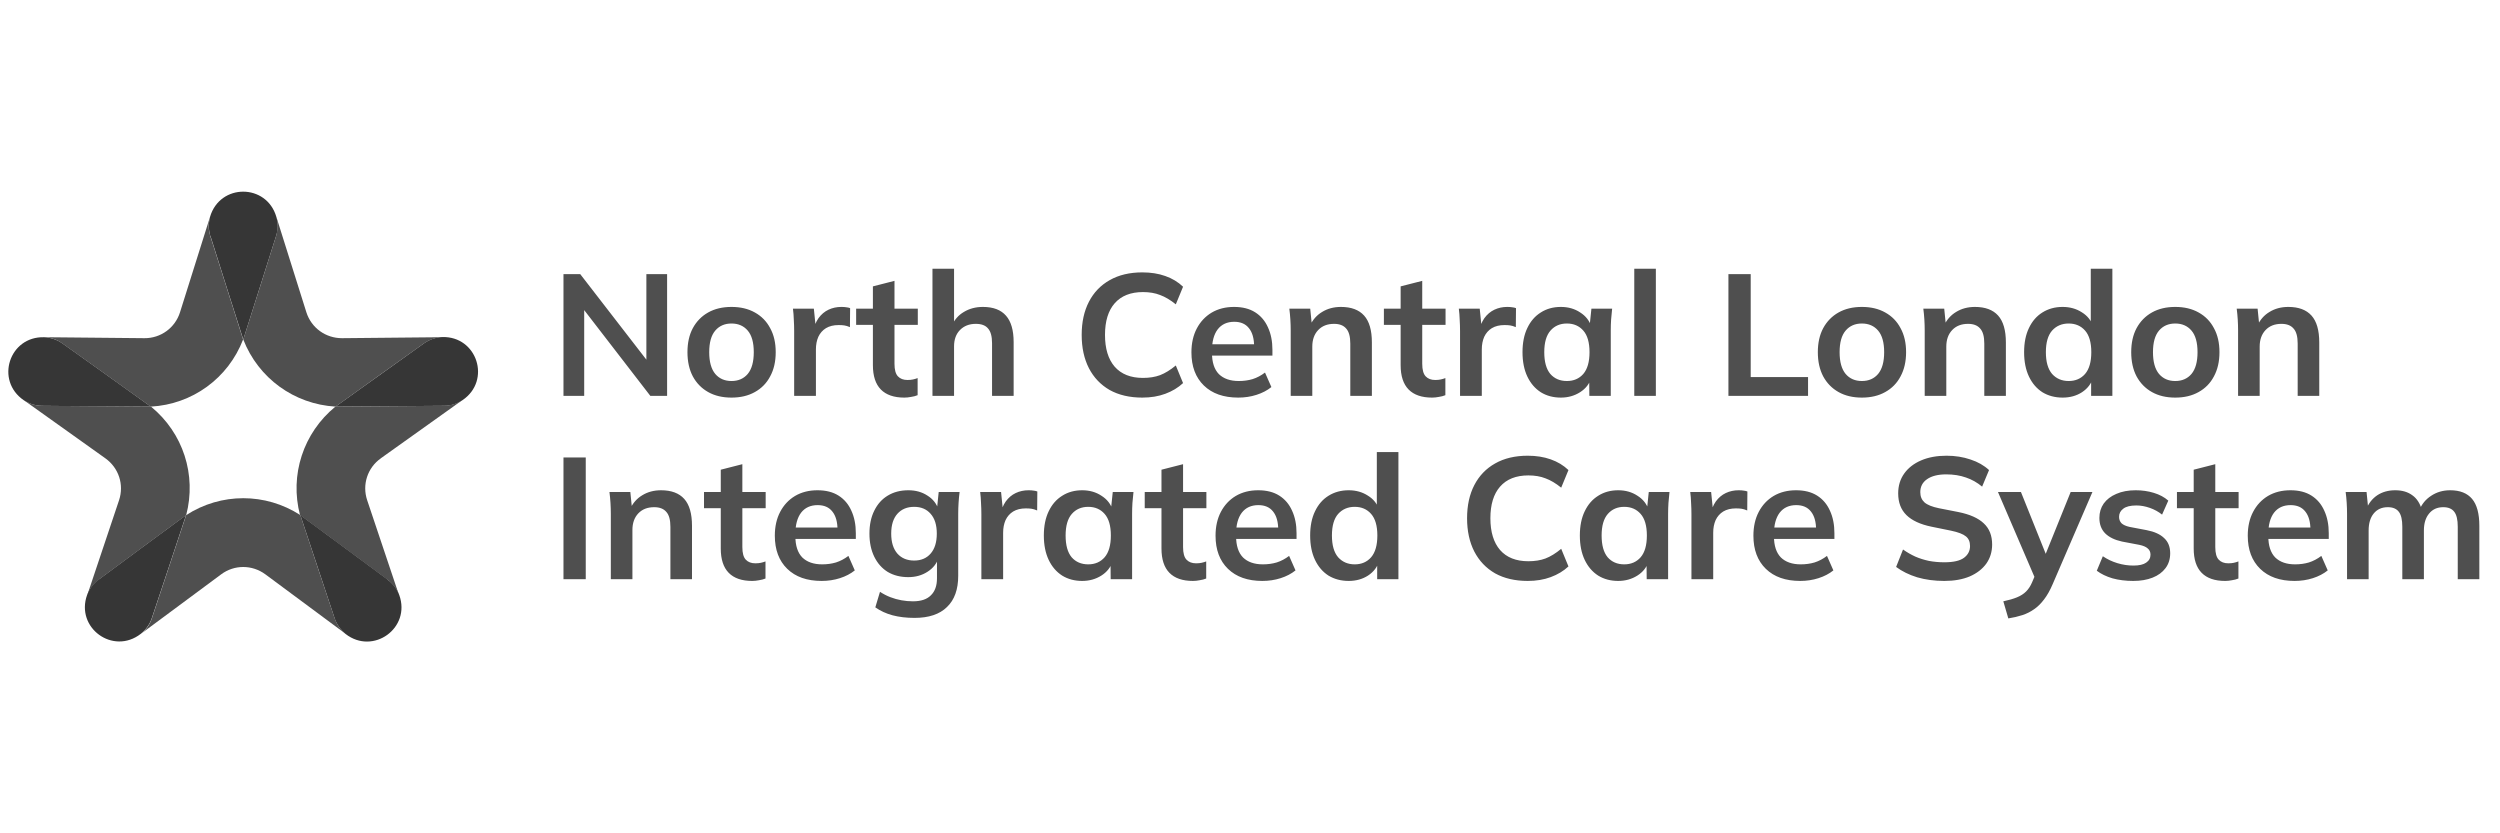 <svg width="300" height="100" viewBox="0 0 300 100" fill="none" xmlns="http://www.w3.org/2000/svg">
<g clip-path="url(#clip0_1829_47222)">
<path d="M40.148 74.17C40.148 74.17 36.12 62.105 36.042 61.813C31.858 59.108 26.526 59.108 22.342 61.813C22.265 62.085 18.236 74.17 18.236 74.17C17.983 74.948 17.516 75.59 16.913 76.057L26.546 68.916C28.122 67.748 30.243 67.748 31.839 68.916L41.471 76.057C40.868 75.59 40.401 74.929 40.148 74.15V74.17Z" fill="#4F4F4F"/>
<path d="M11.874 69.54C11.874 69.54 22.109 61.97 22.343 61.815C23.608 56.989 21.973 51.949 18.12 48.796C17.848 48.796 5.102 48.699 5.102 48.699C4.284 48.699 3.525 48.446 2.883 48.037L12.652 55.004C14.248 56.152 14.909 58.156 14.287 60.024L10.473 71.408C10.745 70.688 11.212 70.046 11.874 69.559V69.54Z" fill="#4F4F4F"/>
<path d="M18.218 74.171C18.218 74.171 22.246 62.106 22.324 61.815C22.09 61.97 11.854 69.54 11.854 69.54C11.193 70.026 10.726 70.669 10.453 71.389C9.033 75.339 13.567 78.647 16.895 76.059C17.478 75.592 17.965 74.93 18.218 74.171Z" fill="#363636"/>
<path d="M18.1 48.794C23.082 48.522 27.383 45.389 29.173 40.738C29.076 40.465 25.242 28.342 25.242 28.342C24.989 27.564 24.989 26.766 25.203 26.026L21.603 37.469C21.019 39.337 19.288 40.602 17.322 40.582L5.315 40.465C6.074 40.504 6.833 40.738 7.495 41.224C7.495 41.224 17.867 48.619 18.081 48.794H18.1Z" fill="#4F4F4F"/>
<path d="M18.1 48.796C17.886 48.621 7.514 41.226 7.514 41.226C6.853 40.759 6.094 40.506 5.315 40.467C1.112 40.331 -0.62 45.663 2.864 48.037C3.506 48.446 4.265 48.699 5.082 48.699C5.082 48.699 17.808 48.816 18.1 48.796Z" fill="#363636"/>
<path d="M33.124 28.342C33.124 28.342 29.29 40.485 29.193 40.738C31.003 45.389 35.303 48.502 40.265 48.794C40.48 48.619 50.852 41.224 50.852 41.224C51.513 40.757 52.272 40.504 53.031 40.465L41.044 40.582C39.078 40.582 37.366 39.356 36.763 37.469L33.163 26.026C33.357 26.766 33.357 27.564 33.124 28.342Z" fill="#4F4F4F"/>
<path d="M25.262 28.344C25.262 28.344 29.095 40.487 29.193 40.74C29.29 40.468 33.123 28.344 33.123 28.344C33.377 27.566 33.377 26.768 33.162 26.028C31.995 22 26.39 21.981 25.203 26.028C25.009 26.768 25.009 27.566 25.242 28.344H25.262Z" fill="#363636"/>
<path d="M45.714 54.984L55.483 48.018C54.841 48.426 54.082 48.679 53.264 48.699C53.264 48.699 40.538 48.796 40.246 48.796C36.393 51.948 34.739 57.008 36.004 61.815C36.237 61.97 46.473 69.54 46.473 69.54C47.135 70.026 47.602 70.669 47.874 71.389L44.06 60.024C43.437 58.156 44.099 56.132 45.695 55.004L45.714 54.984Z" fill="#4F4F4F"/>
<path d="M46.512 69.54C46.512 69.54 36.276 61.97 36.043 61.815C36.121 62.087 40.149 74.171 40.149 74.171C40.402 74.95 40.888 75.592 41.472 76.078C44.78 78.647 49.334 75.358 47.913 71.408C47.641 70.688 47.174 70.046 46.512 69.559V69.54Z" fill="#363636"/>
<path d="M40.265 48.795C40.537 48.795 53.283 48.698 53.283 48.698C54.1 48.698 54.859 48.445 55.502 48.017C58.985 45.662 57.253 40.311 53.05 40.447C52.291 40.486 51.532 40.739 50.87 41.206C50.87 41.206 40.518 48.6 40.284 48.776L40.265 48.795Z" fill="#363636"/>
<path d="M67.617 47.505V32.894H69.627L78.104 43.857H77.565V32.894H80.052V47.505H78.041L69.585 36.541H70.104V47.505H67.617ZM87.78 47.712C86.702 47.712 85.769 47.491 84.982 47.049C84.194 46.607 83.579 45.978 83.137 45.163C82.709 44.348 82.495 43.38 82.495 42.261C82.495 41.142 82.709 40.182 83.137 39.381C83.579 38.565 84.194 37.937 84.982 37.495C85.769 37.052 86.702 36.831 87.78 36.831C88.858 36.831 89.79 37.052 90.578 37.495C91.379 37.937 91.994 38.565 92.422 39.381C92.865 40.182 93.086 41.142 93.086 42.261C93.086 43.38 92.865 44.348 92.422 45.163C91.994 45.978 91.379 46.607 90.578 47.049C89.79 47.491 88.858 47.712 87.78 47.712ZM87.78 45.722C88.595 45.722 89.245 45.439 89.728 44.873C90.212 44.292 90.453 43.422 90.453 42.261C90.453 41.101 90.212 40.237 89.728 39.671C89.245 39.104 88.595 38.821 87.78 38.821C86.965 38.821 86.315 39.104 85.832 39.671C85.348 40.237 85.106 41.101 85.106 42.261C85.106 43.422 85.348 44.292 85.832 44.873C86.315 45.439 86.965 45.722 87.78 45.722ZM95.299 47.505V39.712C95.299 39.27 95.285 38.821 95.257 38.365C95.244 37.909 95.209 37.467 95.154 37.039H97.662L97.952 39.899H97.537C97.675 39.208 97.903 38.634 98.221 38.178C98.553 37.722 98.954 37.384 99.423 37.163C99.893 36.942 100.404 36.831 100.957 36.831C101.206 36.831 101.406 36.845 101.558 36.873C101.71 36.887 101.862 36.921 102.014 36.976L101.993 39.256C101.731 39.146 101.503 39.077 101.309 39.049C101.13 39.021 100.902 39.008 100.625 39.008C100.031 39.008 99.527 39.132 99.112 39.381C98.712 39.629 98.408 39.975 98.201 40.417C98.007 40.859 97.91 41.363 97.91 41.93V47.505H95.299ZM108.52 47.712C107.276 47.712 106.337 47.387 105.701 46.738C105.065 46.089 104.748 45.115 104.748 43.816V38.987H102.737V37.039H104.748V34.365L107.338 33.702V37.039H110.136V38.987H107.338V43.65C107.338 44.368 107.476 44.873 107.753 45.163C108.029 45.453 108.409 45.598 108.893 45.598C109.155 45.598 109.376 45.577 109.556 45.536C109.749 45.495 109.936 45.439 110.115 45.37V47.422C109.881 47.519 109.618 47.588 109.328 47.629C109.052 47.684 108.782 47.712 108.52 47.712ZM111.896 47.505V32.251H114.487V39.132H114.196C114.514 38.386 115.005 37.819 115.668 37.432C116.331 37.032 117.091 36.831 117.948 36.831C119.191 36.831 120.117 37.184 120.725 37.888C121.333 38.579 121.637 39.636 121.637 41.059V47.505H119.046V41.184C119.046 40.368 118.887 39.781 118.569 39.422C118.265 39.049 117.775 38.862 117.098 38.862C116.31 38.862 115.675 39.111 115.191 39.608C114.721 40.092 114.487 40.742 114.487 41.557V47.505H111.896ZM137.076 47.712C135.556 47.712 134.251 47.408 133.159 46.8C132.081 46.178 131.252 45.308 130.672 44.189C130.092 43.056 129.802 41.722 129.802 40.189C129.802 38.655 130.092 37.329 130.672 36.21C131.252 35.09 132.081 34.227 133.159 33.619C134.251 32.997 135.556 32.686 137.076 32.686C138.099 32.686 139.017 32.831 139.833 33.121C140.662 33.412 141.373 33.84 141.967 34.407L141.097 36.52C140.447 35.995 139.819 35.622 139.211 35.401C138.617 35.166 137.933 35.049 137.159 35.049C135.681 35.049 134.548 35.498 133.76 36.396C132.986 37.28 132.6 38.545 132.6 40.189C132.6 41.833 132.986 43.104 133.76 44.002C134.548 44.9 135.681 45.349 137.159 45.349C137.933 45.349 138.617 45.239 139.211 45.018C139.819 44.783 140.447 44.396 141.097 43.857L141.967 45.971C141.373 46.524 140.662 46.952 139.833 47.256C139.017 47.56 138.099 47.712 137.076 47.712ZM148.587 47.712C146.833 47.712 145.458 47.228 144.463 46.261C143.468 45.294 142.971 43.968 142.971 42.282C142.971 41.191 143.185 40.237 143.613 39.422C144.042 38.607 144.636 37.971 145.396 37.515C146.169 37.059 147.067 36.831 148.09 36.831C149.099 36.831 149.941 37.045 150.618 37.474C151.295 37.902 151.807 38.503 152.152 39.277C152.511 40.051 152.691 40.956 152.691 41.992V42.676H145.064V41.308H150.846L150.494 41.598C150.494 40.631 150.287 39.892 149.872 39.381C149.472 38.869 148.884 38.614 148.111 38.614C147.254 38.614 146.591 38.918 146.121 39.526C145.665 40.134 145.437 40.983 145.437 42.075V42.344C145.437 43.477 145.713 44.327 146.266 44.894C146.833 45.446 147.627 45.722 148.649 45.722C149.244 45.722 149.796 45.647 150.308 45.495C150.833 45.329 151.33 45.066 151.8 44.707L152.567 46.448C152.069 46.849 151.475 47.16 150.784 47.38C150.093 47.602 149.361 47.712 148.587 47.712ZM154.885 47.505V39.65C154.885 39.222 154.871 38.786 154.843 38.344C154.816 37.902 154.774 37.467 154.719 37.039H157.227L157.434 39.111H157.185C157.517 38.379 158.007 37.819 158.657 37.432C159.306 37.032 160.059 36.831 160.916 36.831C162.145 36.831 163.071 37.177 163.693 37.868C164.315 38.559 164.626 39.636 164.626 41.101V47.505H162.035V41.225C162.035 40.382 161.869 39.781 161.538 39.422C161.22 39.049 160.736 38.862 160.087 38.862C159.285 38.862 158.65 39.111 158.18 39.608C157.71 40.106 157.475 40.769 157.475 41.598V47.505H154.885ZM171.849 47.712C170.606 47.712 169.666 47.387 169.031 46.738C168.395 46.089 168.077 45.115 168.077 43.816V38.987H166.067V37.039H168.077V34.365L170.668 33.702V37.039H173.466V38.987H170.668V43.65C170.668 44.368 170.806 44.873 171.082 45.163C171.359 45.453 171.739 45.598 172.222 45.598C172.485 45.598 172.706 45.577 172.885 45.536C173.079 45.495 173.265 45.439 173.445 45.37V47.422C173.21 47.519 172.948 47.588 172.657 47.629C172.381 47.684 172.112 47.712 171.849 47.712ZM175.205 47.505V39.712C175.205 39.27 175.191 38.821 175.163 38.365C175.149 37.909 175.115 37.467 175.06 37.039H177.567L177.858 39.899H177.443C177.581 39.208 177.809 38.634 178.127 38.178C178.459 37.722 178.859 37.384 179.329 37.163C179.799 36.942 180.31 36.831 180.863 36.831C181.111 36.831 181.312 36.845 181.464 36.873C181.616 36.887 181.768 36.921 181.92 36.976L181.899 39.256C181.637 39.146 181.409 39.077 181.215 39.049C181.035 39.021 180.808 39.008 180.531 39.008C179.937 39.008 179.433 39.132 179.018 39.381C178.618 39.629 178.314 39.975 178.106 40.417C177.913 40.859 177.816 41.363 177.816 41.93V47.505H175.205ZM187.302 47.712C186.39 47.712 185.589 47.498 184.898 47.07C184.207 46.627 183.668 45.999 183.281 45.184C182.894 44.368 182.701 43.394 182.701 42.261C182.701 41.128 182.894 40.161 183.281 39.36C183.668 38.545 184.207 37.923 184.898 37.495C185.589 37.052 186.39 36.831 187.302 36.831C188.186 36.831 188.96 37.052 189.623 37.495C190.3 37.923 190.749 38.503 190.97 39.236H190.742L190.97 37.039H193.457C193.416 37.467 193.375 37.902 193.333 38.344C193.305 38.786 193.292 39.222 193.292 39.65V47.505H190.722L190.701 45.349H190.95C190.729 46.068 190.28 46.641 189.603 47.07C188.926 47.498 188.159 47.712 187.302 47.712ZM188.027 45.722C188.843 45.722 189.499 45.439 189.996 44.873C190.494 44.292 190.742 43.422 190.742 42.261C190.742 41.101 190.494 40.237 189.996 39.671C189.499 39.104 188.843 38.821 188.027 38.821C187.212 38.821 186.556 39.104 186.059 39.671C185.561 40.237 185.312 41.101 185.312 42.261C185.312 43.422 185.554 44.292 186.038 44.873C186.535 45.439 187.198 45.722 188.027 45.722ZM196.113 47.505V32.251H198.703V47.505H196.113ZM207.411 47.505V32.894H210.085V45.246H216.966V47.505H207.411ZM223.425 47.712C222.348 47.712 221.415 47.491 220.628 47.049C219.84 46.607 219.225 45.978 218.783 45.163C218.355 44.348 218.14 43.38 218.14 42.261C218.14 41.142 218.355 40.182 218.783 39.381C219.225 38.565 219.84 37.937 220.628 37.495C221.415 37.052 222.348 36.831 223.425 36.831C224.503 36.831 225.436 37.052 226.223 37.495C227.025 37.937 227.64 38.565 228.068 39.381C228.51 40.182 228.731 41.142 228.731 42.261C228.731 43.38 228.51 44.348 228.068 45.163C227.64 45.978 227.025 46.607 226.223 47.049C225.436 47.491 224.503 47.712 223.425 47.712ZM223.425 45.722C224.241 45.722 224.89 45.439 225.374 44.873C225.857 44.292 226.099 43.422 226.099 42.261C226.099 41.101 225.857 40.237 225.374 39.671C224.89 39.104 224.241 38.821 223.425 38.821C222.61 38.821 221.961 39.104 221.477 39.671C220.994 40.237 220.752 41.101 220.752 42.261C220.752 43.422 220.994 44.292 221.477 44.873C221.961 45.439 222.61 45.722 223.425 45.722ZM230.965 47.505V39.65C230.965 39.222 230.951 38.786 230.924 38.344C230.896 37.902 230.855 37.467 230.799 37.039H233.307L233.514 39.111H233.266C233.597 38.379 234.088 37.819 234.737 37.432C235.387 37.032 236.14 36.831 236.996 36.831C238.226 36.831 239.152 37.177 239.774 37.868C240.395 38.559 240.706 39.636 240.706 41.101V47.505H238.115V41.225C238.115 40.382 237.95 39.781 237.618 39.422C237.3 39.049 236.817 38.862 236.167 38.862C235.366 38.862 234.73 39.111 234.261 39.608C233.791 40.106 233.556 40.769 233.556 41.598V47.505H230.965ZM247.515 47.712C246.603 47.712 245.795 47.498 245.09 47.07C244.4 46.627 243.861 45.999 243.474 45.184C243.087 44.368 242.893 43.394 242.893 42.261C242.893 41.128 243.087 40.161 243.474 39.36C243.861 38.545 244.4 37.923 245.09 37.495C245.795 37.052 246.603 36.831 247.515 36.831C248.386 36.831 249.153 37.045 249.816 37.474C250.493 37.888 250.942 38.455 251.163 39.173H250.893V32.251H253.484V47.505H250.935V45.287H251.184C250.963 46.033 250.513 46.627 249.836 47.07C249.173 47.498 248.4 47.712 247.515 47.712ZM248.241 45.722C249.056 45.722 249.712 45.439 250.21 44.873C250.707 44.292 250.956 43.422 250.956 42.261C250.956 41.101 250.707 40.237 250.21 39.671C249.712 39.104 249.056 38.821 248.241 38.821C247.425 38.821 246.762 39.104 246.251 39.671C245.754 40.237 245.505 41.101 245.505 42.261C245.505 43.422 245.754 44.292 246.251 44.873C246.762 45.439 247.425 45.722 248.241 45.722ZM261.031 47.712C259.953 47.712 259.02 47.491 258.233 47.049C257.445 46.607 256.83 45.978 256.388 45.163C255.96 44.348 255.746 43.38 255.746 42.261C255.746 41.142 255.96 40.182 256.388 39.381C256.83 38.565 257.445 37.937 258.233 37.495C259.02 37.052 259.953 36.831 261.031 36.831C262.108 36.831 263.041 37.052 263.828 37.495C264.63 37.937 265.245 38.565 265.673 39.381C266.115 40.182 266.336 41.142 266.336 42.261C266.336 43.38 266.115 44.348 265.673 45.163C265.245 45.978 264.63 46.607 263.828 47.049C263.041 47.491 262.108 47.712 261.031 47.712ZM261.031 45.722C261.846 45.722 262.495 45.439 262.979 44.873C263.462 44.292 263.704 43.422 263.704 42.261C263.704 41.101 263.462 40.237 262.979 39.671C262.495 39.104 261.846 38.821 261.031 38.821C260.215 38.821 259.566 39.104 259.082 39.671C258.599 40.237 258.357 41.101 258.357 42.261C258.357 43.422 258.599 44.292 259.082 44.873C259.566 45.439 260.215 45.722 261.031 45.722ZM268.57 47.505V39.65C268.57 39.222 268.557 38.786 268.529 38.344C268.501 37.902 268.46 37.467 268.405 37.039H270.912L271.12 39.111H270.871C271.202 38.379 271.693 37.819 272.342 37.432C272.992 37.032 273.745 36.831 274.601 36.831C275.831 36.831 276.757 37.177 277.379 37.868C278 38.559 278.311 39.636 278.311 41.101V47.505H275.721V41.225C275.721 40.382 275.555 39.781 275.223 39.422C274.905 39.049 274.422 38.862 273.772 38.862C272.971 38.862 272.335 39.111 271.866 39.608C271.396 40.106 271.161 40.769 271.161 41.598V47.505H268.57ZM67.617 69.505V54.894H70.29V69.505H67.617ZM73.299 69.505V61.65C73.299 61.222 73.285 60.786 73.258 60.344C73.23 59.902 73.189 59.467 73.133 59.039H75.641L75.848 61.111H75.6C75.931 60.379 76.422 59.819 77.071 59.432C77.72 59.032 78.474 58.831 79.33 58.831C80.56 58.831 81.486 59.177 82.107 59.868C82.729 60.559 83.04 61.636 83.04 63.101V69.505H80.449V63.225C80.449 62.382 80.284 61.781 79.952 61.422C79.634 61.049 79.15 60.862 78.501 60.862C77.7 60.862 77.064 61.111 76.594 61.608C76.125 62.106 75.89 62.769 75.89 63.598V69.505H73.299ZM90.263 69.712C89.02 69.712 88.08 69.387 87.445 68.738C86.809 68.089 86.492 67.115 86.492 65.816V60.987H84.481V59.039H86.492V56.365L89.082 55.702V59.039H91.88V60.987H89.082V65.65C89.082 66.368 89.22 66.873 89.497 67.163C89.773 67.453 90.153 67.598 90.637 67.598C90.899 67.598 91.12 67.577 91.3 67.536C91.493 67.495 91.68 67.439 91.859 67.37V69.422C91.624 69.519 91.362 69.588 91.072 69.629C90.796 69.684 90.526 69.712 90.263 69.712ZM98.596 69.712C96.841 69.712 95.466 69.228 94.471 68.261C93.476 67.294 92.979 65.968 92.979 64.282C92.979 63.191 93.193 62.237 93.621 61.422C94.05 60.607 94.644 59.971 95.404 59.515C96.178 59.059 97.076 58.831 98.098 58.831C99.107 58.831 99.95 59.045 100.627 59.474C101.304 59.902 101.815 60.503 102.16 61.277C102.52 62.051 102.699 62.956 102.699 63.992V64.676H95.072V63.308H100.855L100.502 63.598C100.502 62.631 100.295 61.892 99.88 61.381C99.48 60.869 98.893 60.614 98.119 60.614C97.262 60.614 96.599 60.918 96.129 61.526C95.673 62.134 95.445 62.983 95.445 64.075V64.344C95.445 65.477 95.722 66.327 96.274 66.894C96.841 67.446 97.635 67.722 98.658 67.722C99.252 67.722 99.805 67.647 100.316 67.495C100.841 67.329 101.338 67.066 101.808 66.707L102.575 68.448C102.077 68.849 101.483 69.159 100.792 69.38C100.102 69.602 99.369 69.712 98.596 69.712ZM109.743 74.147C108.776 74.147 107.898 74.044 107.111 73.837C106.337 73.629 105.646 73.311 105.038 72.883L105.598 71.018C105.998 71.28 106.413 71.495 106.841 71.66C107.27 71.826 107.712 71.951 108.168 72.033C108.624 72.116 109.086 72.158 109.556 72.158C110.523 72.158 111.242 71.916 111.712 71.432C112.195 70.963 112.437 70.285 112.437 69.401V66.894H112.644C112.423 67.612 111.974 68.185 111.297 68.614C110.634 69.042 109.867 69.256 108.997 69.256C108.057 69.256 107.235 69.049 106.53 68.634C105.839 68.206 105.301 67.598 104.914 66.811C104.527 66.023 104.333 65.097 104.333 64.033C104.333 62.969 104.527 62.051 104.914 61.277C105.301 60.489 105.839 59.888 106.53 59.474C107.235 59.045 108.057 58.831 108.997 58.831C109.881 58.831 110.648 59.045 111.297 59.474C111.96 59.888 112.402 60.455 112.624 61.173L112.437 61.049L112.644 59.039H115.152C115.097 59.467 115.055 59.902 115.028 60.344C115 60.786 114.986 61.222 114.986 61.65V69.09C114.986 70.735 114.537 71.985 113.639 72.842C112.755 73.712 111.456 74.147 109.743 74.147ZM109.701 67.266C110.53 67.266 111.187 66.99 111.67 66.438C112.168 65.871 112.416 65.07 112.416 64.033C112.416 62.997 112.168 62.203 111.67 61.65C111.187 61.097 110.53 60.821 109.701 60.821C108.858 60.821 108.188 61.097 107.691 61.65C107.194 62.203 106.945 62.997 106.945 64.033C106.945 65.07 107.194 65.871 107.691 66.438C108.188 66.99 108.858 67.266 109.701 67.266ZM117.765 69.505V61.712C117.765 61.27 117.751 60.821 117.723 60.365C117.71 59.909 117.675 59.467 117.62 59.039H120.128L120.418 61.899H120.003C120.141 61.208 120.369 60.634 120.687 60.178C121.019 59.722 121.419 59.384 121.889 59.163C122.359 58.942 122.87 58.831 123.423 58.831C123.672 58.831 123.872 58.845 124.024 58.873C124.176 58.887 124.328 58.921 124.48 58.976L124.459 61.256C124.197 61.146 123.969 61.077 123.775 61.049C123.596 61.021 123.368 61.008 123.091 61.008C122.497 61.008 121.993 61.132 121.578 61.381C121.178 61.629 120.874 61.975 120.666 62.417C120.473 62.859 120.376 63.363 120.376 63.93V69.505H117.765ZM129.862 69.712C128.95 69.712 128.149 69.498 127.458 69.07C126.767 68.627 126.228 67.999 125.841 67.184C125.455 66.368 125.261 65.394 125.261 64.261C125.261 63.128 125.455 62.161 125.841 61.36C126.228 60.545 126.767 59.923 127.458 59.495C128.149 59.052 128.95 58.831 129.862 58.831C130.746 58.831 131.52 59.052 132.183 59.495C132.86 59.923 133.309 60.503 133.531 61.236H133.303L133.531 59.039H136.018C135.976 59.467 135.935 59.902 135.893 60.344C135.866 60.786 135.852 61.222 135.852 61.65V69.505H133.282L133.261 67.349H133.51C133.289 68.068 132.84 68.641 132.163 69.07C131.486 69.498 130.719 69.712 129.862 69.712ZM130.588 67.722C131.403 67.722 132.059 67.439 132.556 66.873C133.054 66.293 133.303 65.422 133.303 64.261C133.303 63.101 133.054 62.237 132.556 61.671C132.059 61.104 131.403 60.821 130.588 60.821C129.772 60.821 129.116 61.104 128.619 61.671C128.121 62.237 127.873 63.101 127.873 64.261C127.873 65.422 128.114 66.293 128.598 66.873C129.095 67.439 129.759 67.722 130.588 67.722ZM143.15 69.712C141.906 69.712 140.966 69.387 140.331 68.738C139.695 68.089 139.377 67.115 139.377 65.816V60.987H137.367V59.039H139.377V56.365L141.968 55.702V59.039H144.766V60.987H141.968V65.65C141.968 66.368 142.106 66.873 142.383 67.163C142.659 67.453 143.039 67.598 143.523 67.598C143.785 67.598 144.006 67.577 144.186 67.536C144.379 67.495 144.566 67.439 144.745 67.37V69.422C144.51 69.519 144.248 69.588 143.958 69.629C143.681 69.684 143.412 69.712 143.15 69.712ZM151.482 69.712C149.727 69.712 148.352 69.228 147.357 68.261C146.362 67.294 145.865 65.968 145.865 64.282C145.865 63.191 146.079 62.237 146.507 61.422C146.936 60.607 147.53 59.971 148.29 59.515C149.064 59.059 149.962 58.831 150.984 58.831C151.993 58.831 152.836 59.045 153.513 59.474C154.19 59.902 154.701 60.503 155.046 61.277C155.406 62.051 155.585 62.956 155.585 63.992V64.676H147.958V63.308H153.741L153.388 63.598C153.388 62.631 153.181 61.892 152.767 61.381C152.366 60.869 151.779 60.614 151.005 60.614C150.148 60.614 149.485 60.918 149.015 61.526C148.559 62.134 148.331 62.983 148.331 64.075V64.344C148.331 65.477 148.608 66.327 149.16 66.894C149.727 67.446 150.521 67.722 151.544 67.722C152.138 67.722 152.691 67.647 153.202 67.495C153.727 67.329 154.224 67.066 154.694 66.707L155.461 68.448C154.963 68.849 154.369 69.159 153.678 69.38C152.988 69.602 152.255 69.712 151.482 69.712ZM161.841 69.712C160.929 69.712 160.121 69.498 159.416 69.07C158.725 68.627 158.187 67.999 157.8 67.184C157.413 66.368 157.219 65.394 157.219 64.261C157.219 63.128 157.413 62.161 157.8 61.36C158.187 60.545 158.725 59.923 159.416 59.495C160.121 59.052 160.929 58.831 161.841 58.831C162.712 58.831 163.478 59.045 164.142 59.474C164.819 59.888 165.268 60.455 165.489 61.173H165.219V54.251H167.81V69.505H165.261V67.287H165.51C165.288 68.033 164.839 68.627 164.162 69.07C163.499 69.498 162.725 69.712 161.841 69.712ZM162.567 67.722C163.382 67.722 164.038 67.439 164.535 66.873C165.033 66.293 165.282 65.422 165.282 64.261C165.282 63.101 165.033 62.237 164.535 61.671C164.038 61.104 163.382 60.821 162.567 60.821C161.751 60.821 161.088 61.104 160.577 61.671C160.079 62.237 159.831 63.101 159.831 64.261C159.831 65.422 160.079 66.293 160.577 66.873C161.088 67.439 161.751 67.722 162.567 67.722ZM183.324 69.712C181.804 69.712 180.498 69.408 179.406 68.8C178.329 68.178 177.5 67.308 176.919 66.189C176.339 65.056 176.049 63.722 176.049 62.189C176.049 60.655 176.339 59.329 176.919 58.21C177.5 57.09 178.329 56.227 179.406 55.619C180.498 54.997 181.804 54.686 183.324 54.686C184.346 54.686 185.265 54.831 186.08 55.121C186.909 55.412 187.621 55.84 188.215 56.407L187.344 58.52C186.695 57.995 186.066 57.622 185.458 57.401C184.864 57.166 184.18 57.049 183.406 57.049C181.928 57.049 180.795 57.498 180.008 58.396C179.234 59.28 178.847 60.545 178.847 62.189C178.847 63.833 179.234 65.104 180.008 66.002C180.795 66.9 181.928 67.349 183.406 67.349C184.18 67.349 184.864 67.239 185.458 67.018C186.066 66.783 186.695 66.396 187.344 65.857L188.215 67.971C187.621 68.524 186.909 68.952 186.08 69.256C185.265 69.56 184.346 69.712 183.324 69.712ZM194.183 69.712C193.272 69.712 192.47 69.498 191.779 69.07C191.089 68.627 190.55 67.999 190.163 67.184C189.776 66.368 189.582 65.394 189.582 64.261C189.582 63.128 189.776 62.161 190.163 61.36C190.55 60.545 191.089 59.923 191.779 59.495C192.47 59.052 193.272 58.831 194.183 58.831C195.068 58.831 195.842 59.052 196.505 59.495C197.182 59.923 197.631 60.503 197.852 61.236H197.624L197.852 59.039H200.339C200.297 59.467 200.256 59.902 200.215 60.344C200.187 60.786 200.173 61.222 200.173 61.65V69.505H197.603L197.582 67.349H197.831C197.61 68.068 197.161 68.641 196.484 69.07C195.807 69.498 195.04 69.712 194.183 69.712ZM194.909 67.722C195.724 67.722 196.38 67.439 196.878 66.873C197.375 66.293 197.624 65.422 197.624 64.261C197.624 63.101 197.375 62.237 196.878 61.671C196.38 61.104 195.724 60.821 194.909 60.821C194.094 60.821 193.437 61.104 192.94 61.671C192.443 62.237 192.194 63.101 192.194 64.261C192.194 65.422 192.436 66.293 192.919 66.873C193.417 67.439 194.08 67.722 194.909 67.722ZM202.973 69.505V61.712C202.973 61.27 202.96 60.821 202.932 60.365C202.918 59.909 202.884 59.467 202.828 59.039H205.336L205.626 61.899H205.212C205.35 61.208 205.578 60.634 205.896 60.178C206.227 59.722 206.628 59.384 207.098 59.163C207.568 58.942 208.079 58.831 208.631 58.831C208.88 58.831 209.081 58.845 209.232 58.873C209.384 58.887 209.536 58.921 209.688 58.976L209.668 61.256C209.405 61.146 209.177 61.077 208.984 61.049C208.804 61.021 208.576 61.008 208.3 61.008C207.706 61.008 207.201 61.132 206.787 61.381C206.386 61.629 206.082 61.975 205.875 62.417C205.682 62.859 205.585 63.363 205.585 63.93V69.505H202.973ZM216.026 69.712C214.271 69.712 212.896 69.228 211.901 68.261C210.906 67.294 210.409 65.968 210.409 64.282C210.409 63.191 210.623 62.237 211.051 61.422C211.48 60.607 212.074 59.971 212.834 59.515C213.608 59.059 214.506 58.831 215.528 58.831C216.537 58.831 217.38 59.045 218.057 59.474C218.734 59.902 219.245 60.503 219.59 61.277C219.95 62.051 220.129 62.956 220.129 63.992V64.676H212.502V63.308H218.285L217.932 63.598C217.932 62.631 217.725 61.892 217.311 61.381C216.91 60.869 216.323 60.614 215.549 60.614C214.692 60.614 214.029 60.918 213.559 61.526C213.103 62.134 212.875 62.983 212.875 64.075V64.344C212.875 65.477 213.152 66.327 213.704 66.894C214.271 67.446 215.065 67.722 216.088 67.722C216.682 67.722 217.235 67.647 217.746 67.495C218.271 67.329 218.768 67.066 219.238 66.707L220.005 68.448C219.507 68.849 218.913 69.159 218.222 69.38C217.532 69.602 216.799 69.712 216.026 69.712ZM233.316 69.712C232.142 69.712 231.057 69.567 230.062 69.277C229.081 68.973 228.238 68.558 227.534 68.033L228.363 65.94C228.832 66.272 229.323 66.555 229.834 66.79C230.345 67.011 230.891 67.184 231.471 67.308C232.052 67.418 232.667 67.474 233.316 67.474C234.407 67.474 235.195 67.294 235.679 66.935C236.162 66.576 236.404 66.106 236.404 65.526C236.404 65.014 236.238 64.627 235.907 64.365C235.575 64.089 234.981 63.861 234.124 63.681L231.782 63.204C230.442 62.928 229.44 62.465 228.777 61.816C228.114 61.166 227.782 60.296 227.782 59.204C227.782 58.292 228.024 57.498 228.508 56.821C228.991 56.144 229.668 55.619 230.539 55.246C231.409 54.873 232.425 54.686 233.585 54.686C234.622 54.686 235.582 54.838 236.466 55.142C237.35 55.432 238.09 55.854 238.684 56.407L237.855 58.396C237.261 57.899 236.611 57.533 235.907 57.298C235.202 57.049 234.414 56.925 233.544 56.925C232.563 56.925 231.796 57.118 231.243 57.505C230.705 57.878 230.435 58.396 230.435 59.059C230.435 59.571 230.601 59.978 230.933 60.282C231.278 60.586 231.858 60.821 232.673 60.987L234.995 61.443C236.376 61.719 237.399 62.175 238.062 62.811C238.725 63.432 239.057 64.275 239.057 65.339C239.057 66.21 238.822 66.976 238.352 67.64C237.882 68.289 237.219 68.8 236.363 69.173C235.506 69.532 234.49 69.712 233.316 69.712ZM240.999 74.21L240.398 72.158C241.048 72.02 241.593 71.861 242.035 71.681C242.478 71.501 242.844 71.266 243.134 70.976C243.424 70.686 243.666 70.313 243.859 69.857L244.377 68.634L244.315 69.65L239.756 59.039H242.512L245.787 67.204H245.186L248.481 59.039H251.092L246.326 70.085C246.008 70.831 245.662 71.446 245.289 71.93C244.916 72.427 244.516 72.821 244.087 73.111C243.659 73.415 243.189 73.65 242.678 73.816C242.167 73.982 241.607 74.113 240.999 74.21ZM255.988 69.712C255.09 69.712 254.261 69.609 253.501 69.401C252.755 69.18 252.126 68.876 251.615 68.489L252.34 66.748C252.865 67.108 253.446 67.384 254.081 67.577C254.717 67.771 255.359 67.868 256.009 67.868C256.699 67.868 257.211 67.75 257.542 67.515C257.888 67.28 258.06 66.963 258.06 66.562C258.06 66.244 257.95 65.995 257.729 65.816C257.521 65.622 257.183 65.477 256.713 65.38L254.641 64.987C253.756 64.793 253.079 64.462 252.61 63.992C252.154 63.522 251.926 62.907 251.926 62.147C251.926 61.498 252.098 60.925 252.444 60.427C252.803 59.93 253.307 59.543 253.957 59.267C254.62 58.976 255.394 58.831 256.278 58.831C257.052 58.831 257.777 58.935 258.454 59.142C259.145 59.349 259.725 59.66 260.195 60.075L259.449 61.754C259.021 61.408 258.53 61.139 257.977 60.945C257.425 60.752 256.886 60.655 256.361 60.655C255.642 60.655 255.117 60.786 254.786 61.049C254.454 61.298 254.288 61.622 254.288 62.023C254.288 62.327 254.385 62.583 254.579 62.79C254.786 62.983 255.104 63.128 255.532 63.225L257.604 63.619C258.53 63.798 259.228 64.116 259.698 64.572C260.181 65.014 260.423 65.622 260.423 66.396C260.423 67.087 260.237 67.681 259.863 68.178C259.49 68.676 258.972 69.056 258.309 69.318C257.646 69.581 256.872 69.712 255.988 69.712ZM267.016 69.712C265.772 69.712 264.833 69.387 264.197 68.738C263.561 68.089 263.244 67.115 263.244 65.816V60.987H261.233V59.039H263.244V56.365L265.834 55.702V59.039H268.632V60.987H265.834V65.65C265.834 66.368 265.972 66.873 266.249 67.163C266.525 67.453 266.905 67.598 267.389 67.598C267.651 67.598 267.872 67.577 268.052 67.536C268.245 67.495 268.432 67.439 268.611 67.37V69.422C268.377 69.519 268.114 69.588 267.824 69.629C267.548 69.684 267.278 69.712 267.016 69.712ZM275.348 69.712C273.593 69.712 272.218 69.228 271.223 68.261C270.229 67.294 269.731 65.968 269.731 64.282C269.731 63.191 269.945 62.237 270.374 61.422C270.802 60.607 271.396 59.971 272.156 59.515C272.93 59.059 273.828 58.831 274.85 58.831C275.859 58.831 276.702 59.045 277.379 59.474C278.056 59.902 278.567 60.503 278.912 61.277C279.272 62.051 279.451 62.956 279.451 63.992V64.676H271.824V63.308H277.607L277.254 63.598C277.254 62.631 277.047 61.892 276.633 61.381C276.232 60.869 275.645 60.614 274.871 60.614C274.014 60.614 273.351 60.918 272.881 61.526C272.425 62.134 272.197 62.983 272.197 64.075V64.344C272.197 65.477 272.474 66.327 273.026 66.894C273.593 67.446 274.387 67.722 275.41 67.722C276.004 67.722 276.557 67.647 277.068 67.495C277.593 67.329 278.09 67.066 278.56 66.707L279.327 68.448C278.83 68.849 278.235 69.159 277.545 69.38C276.854 69.602 276.121 69.712 275.348 69.712ZM281.645 69.505V61.65C281.645 61.222 281.631 60.786 281.604 60.344C281.576 59.902 281.535 59.467 281.479 59.039H283.987L284.194 61.111H283.946C284.236 60.393 284.678 59.833 285.272 59.432C285.88 59.032 286.598 58.831 287.427 58.831C288.256 58.831 288.94 59.032 289.479 59.432C290.032 59.819 290.419 60.427 290.64 61.256H290.308C290.598 60.51 291.075 59.923 291.738 59.495C292.402 59.052 293.161 58.831 294.018 58.831C295.193 58.831 296.07 59.177 296.65 59.868C297.231 60.559 297.521 61.636 297.521 63.101V69.505H294.93V63.204C294.93 62.375 294.792 61.781 294.516 61.422C294.239 61.049 293.797 60.862 293.189 60.862C292.471 60.862 291.904 61.118 291.49 61.629C291.075 62.127 290.868 62.804 290.868 63.66V69.505H288.277V63.204C288.277 62.375 288.139 61.781 287.863 61.422C287.586 61.049 287.144 60.862 286.536 60.862C285.818 60.862 285.251 61.118 284.837 61.629C284.436 62.127 284.236 62.804 284.236 63.66V69.505H281.645Z" fill="#4F4F4F"/>
</g>
<defs>
<clipPath id="clip0_1829_47222">
<rect width="300" height="100" fill="white"/>
</clipPath>
</defs>
</svg>
